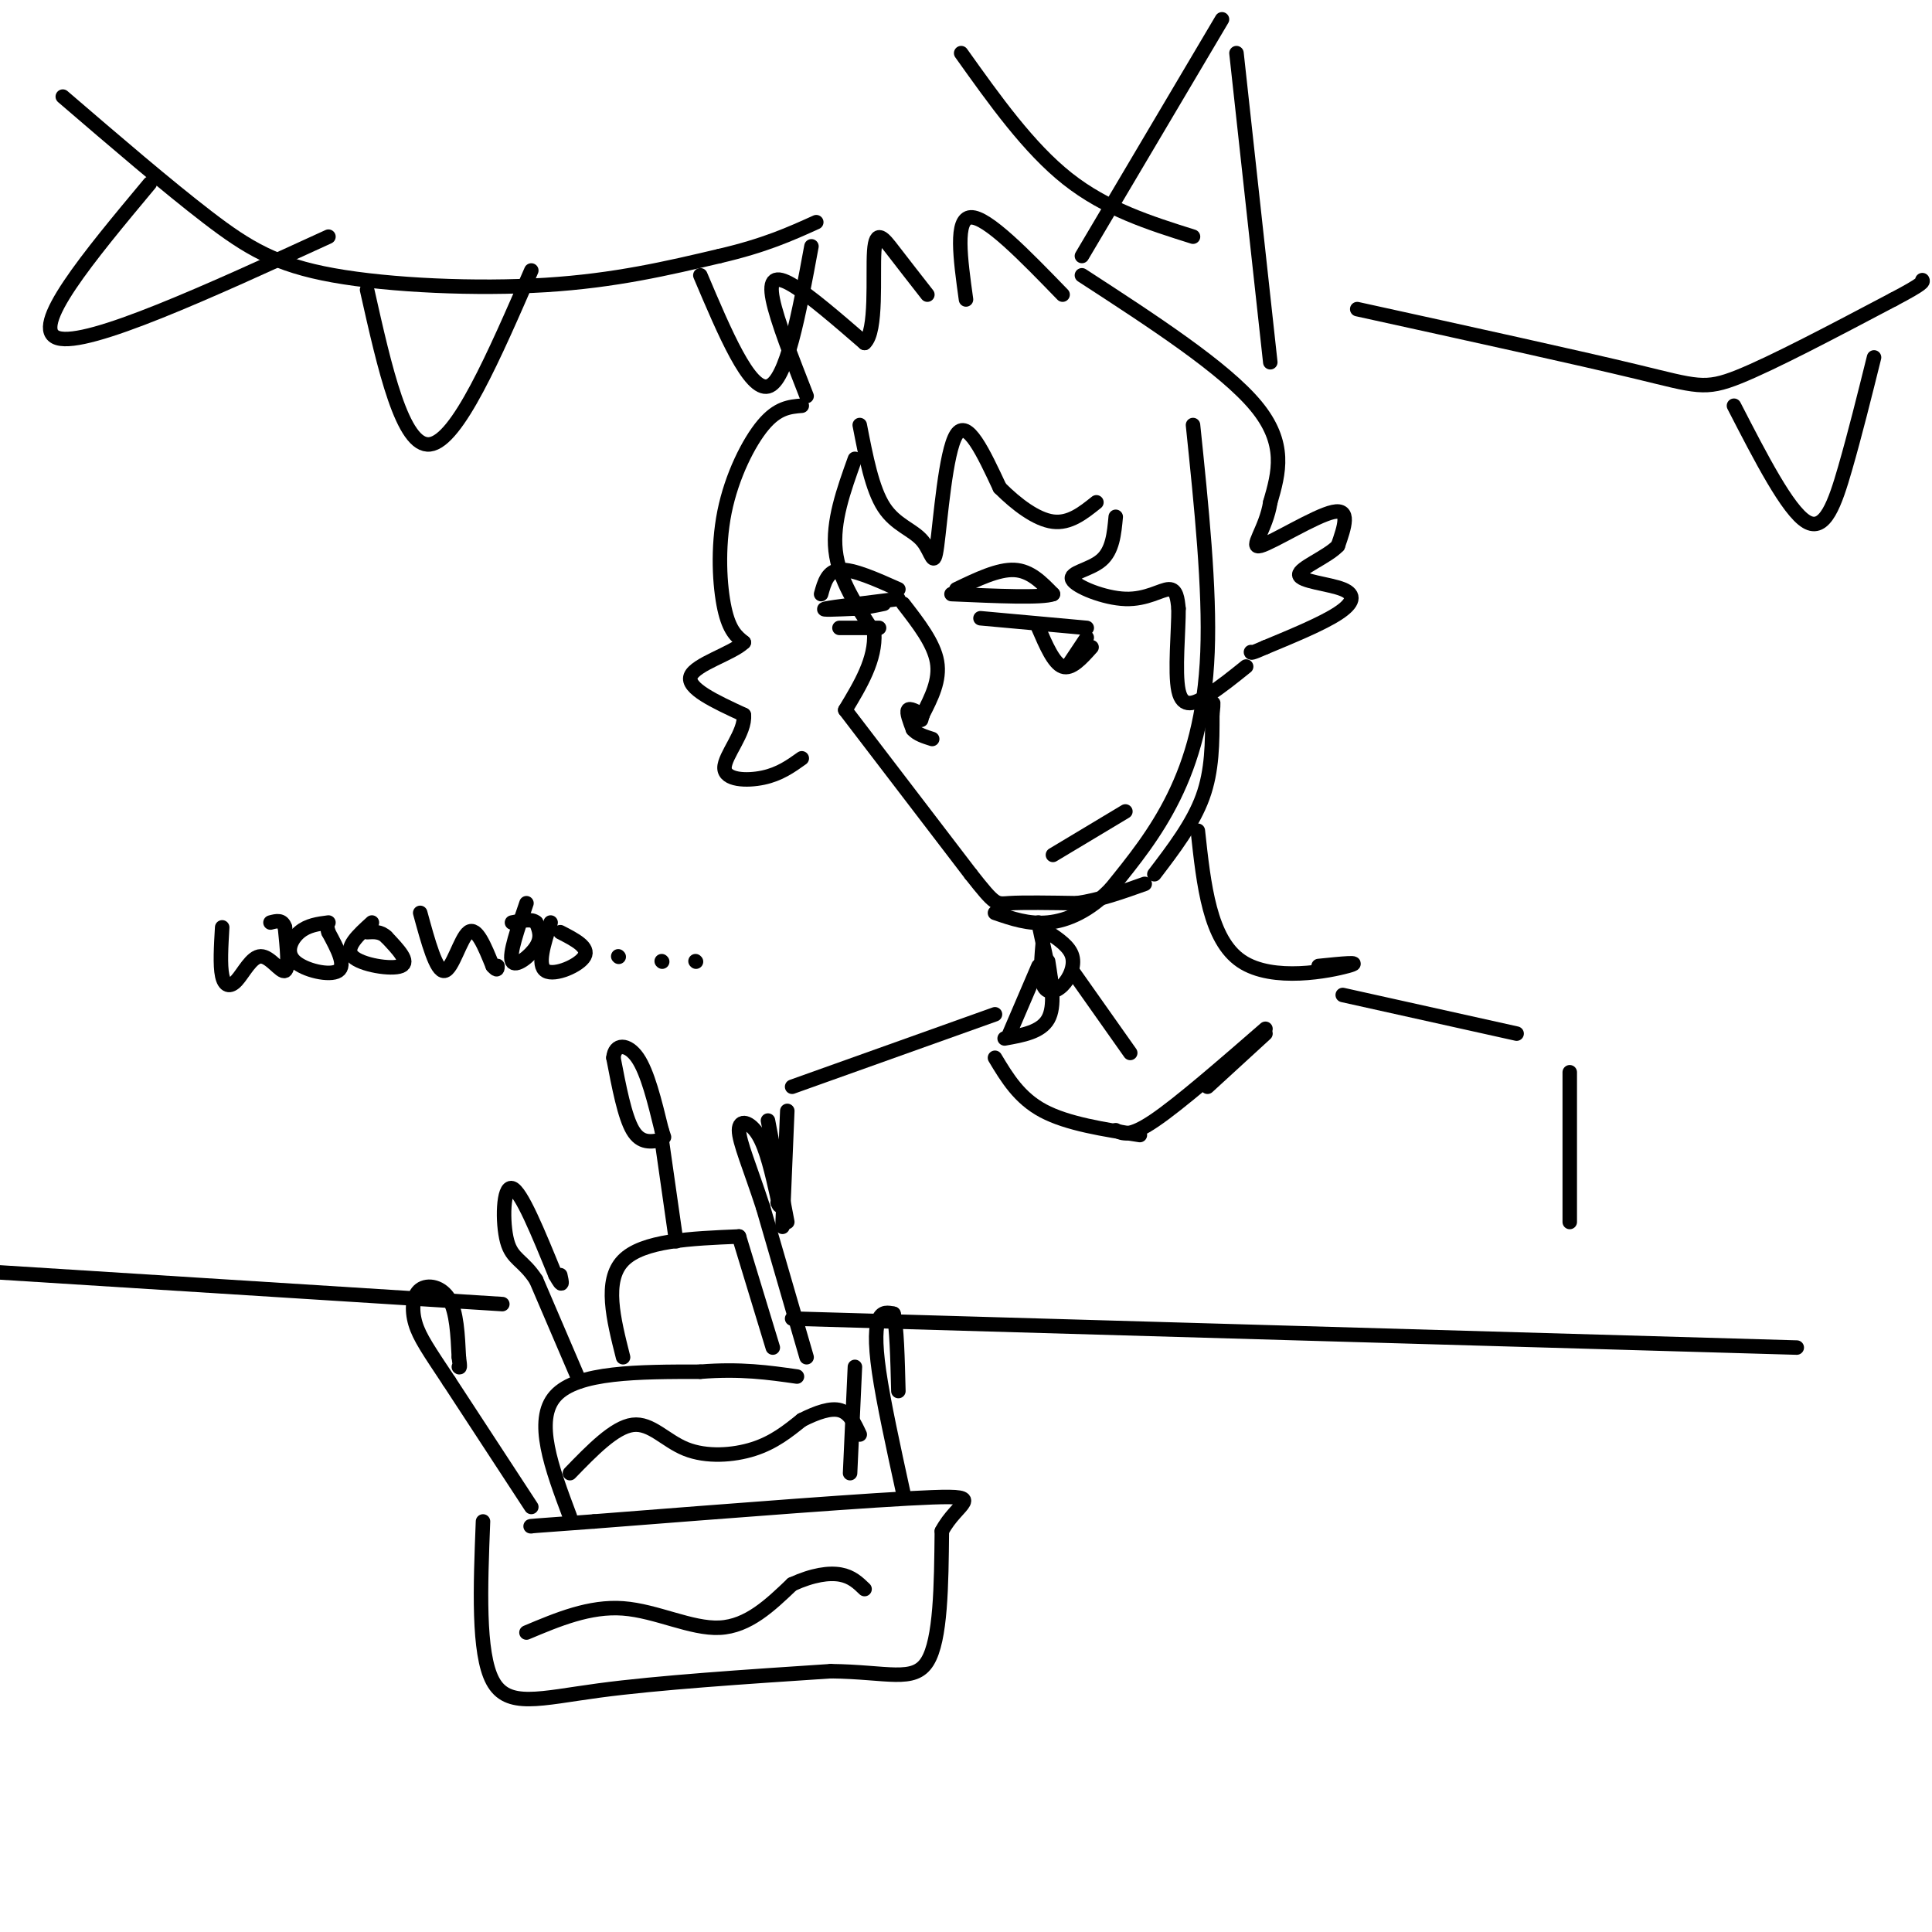 <svg viewBox='0 0 400 400' version='1.1' xmlns='http://www.w3.org/2000/svg' xmlns:xlink='http://www.w3.org/1999/xlink'><g fill='none' stroke='rgb(0,0,0)' stroke-width='3' stroke-linecap='round' stroke-linejoin='round'><path d='M177,95c-2.333,6.500 -4.667,13.000 -4,19c0.667,6.000 4.333,11.500 8,17'/><path d='M181,131c0.333,5.500 -2.833,10.750 -6,16'/><path d='M175,147c0.000,0.000 26.000,34.000 26,34'/><path d='M201,181c5.200,6.622 5.200,6.178 8,6c2.800,-0.178 8.400,-0.089 14,0'/><path d='M223,187c4.667,-0.667 9.333,-2.333 14,-4'/><path d='M239,181c4.000,-5.250 8.000,-10.500 10,-16c2.000,-5.500 2.000,-11.250 2,-17'/><path d='M251,148c0.333,-3.167 0.167,-2.583 0,-2'/><path d='M166,84c-2.500,0.208 -5.000,0.417 -8,4c-3.000,3.583 -6.500,10.542 -8,18c-1.500,7.458 -1.000,15.417 0,20c1.000,4.583 2.500,5.792 4,7'/><path d='M154,133c-2.311,2.289 -10.089,4.511 -11,7c-0.911,2.489 5.044,5.244 11,8'/><path d='M154,148c0.417,3.560 -4.042,8.458 -4,11c0.042,2.542 4.583,2.726 8,2c3.417,-0.726 5.708,-2.363 8,-4'/><path d='M167,82c-3.067,-7.844 -6.133,-15.689 -7,-20c-0.867,-4.311 0.467,-5.089 4,-3c3.533,2.089 9.267,7.044 15,12'/><path d='M179,71c2.619,-2.333 1.667,-14.167 2,-19c0.333,-4.833 1.952,-2.667 4,0c2.048,2.667 4.524,5.833 7,9'/><path d='M178,88c1.281,6.624 2.561,13.247 5,17c2.439,3.753 6.035,4.635 8,7c1.965,2.365 2.298,6.214 3,1c0.702,-5.214 1.772,-19.490 4,-23c2.228,-3.510 5.614,3.745 9,11'/><path d='M207,101c3.444,3.444 7.556,6.556 11,7c3.444,0.444 6.222,-1.778 9,-4'/><path d='M200,62c-1.167,-8.417 -2.333,-16.833 1,-17c3.333,-0.167 11.167,7.917 19,16'/><path d='M224,57c14.750,9.583 29.500,19.167 36,27c6.500,7.833 4.750,13.917 3,20'/><path d='M263,104c-0.869,5.631 -4.542,9.708 -2,9c2.542,-0.708 11.298,-6.202 15,-7c3.702,-0.798 2.351,3.101 1,7'/><path d='M277,113c-2.171,2.317 -8.097,4.611 -8,6c0.097,1.389 6.219,1.874 9,3c2.781,1.126 2.223,2.893 -1,5c-3.223,2.107 -9.112,4.553 -15,7'/><path d='M262,134c-3.000,1.333 -3.000,1.167 -3,1'/><path d='M231,107c-0.324,3.494 -0.648,6.989 -3,9c-2.352,2.011 -6.734,2.539 -6,4c0.734,1.461 6.582,3.855 11,4c4.418,0.145 7.405,-1.959 9,-2c1.595,-0.041 1.797,1.979 2,4'/><path d='M244,126c0.048,4.333 -0.833,13.167 0,17c0.833,3.833 3.381,2.667 6,1c2.619,-1.667 5.310,-3.833 8,-6'/><path d='M203,128c0.000,0.000 22.000,2.000 22,2'/><path d='M215,130c1.583,3.667 3.167,7.333 5,8c1.833,0.667 3.917,-1.667 6,-4'/><path d='M225,132c0.000,0.000 -4.000,6.000 -4,6'/><path d='M177,130c-1.917,0.000 -3.833,0.000 -3,0c0.833,0.000 4.417,0.000 8,0'/><path d='M224,53c0.000,0.000 29.000,-49.000 29,-49'/><path d='M256,11c0.000,0.000 7.000,64.000 7,64'/><path d='M247,88c1.756,16.933 3.511,33.867 3,47c-0.511,13.133 -3.289,22.467 -7,30c-3.711,7.533 -8.356,13.267 -13,19'/><path d='M230,184c-4.422,4.600 -8.978,6.600 -13,7c-4.022,0.400 -7.511,-0.800 -11,-2'/><path d='M216,194c-0.363,4.077 -0.726,8.155 0,10c0.726,1.845 2.542,1.458 4,0c1.458,-1.458 2.560,-3.988 2,-6c-0.560,-2.012 -2.780,-3.506 -5,-5'/><path d='M222,201c0.000,0.000 12.000,17.000 12,17'/><path d='M215,200c0.000,0.000 -6.000,14.000 -6,14'/><path d='M187,125c3.167,4.083 6.333,8.167 7,12c0.667,3.833 -1.167,7.417 -3,11'/><path d='M191,148c-0.500,1.833 -0.250,0.917 0,0'/><path d='M191,148c-1.333,-0.750 -2.667,-1.500 -3,-1c-0.333,0.500 0.333,2.250 1,4'/><path d='M189,151c0.833,1.000 2.417,1.500 4,2'/><path d='M186,124c-6.750,0.833 -13.500,1.667 -15,2c-1.500,0.333 2.250,0.167 6,0'/><path d='M177,126c2.000,-0.167 4.000,-0.583 6,-1'/><path d='M198,122c4.333,-2.083 8.667,-4.167 12,-4c3.333,0.167 5.667,2.583 8,5'/><path d='M218,123c-2.167,0.833 -11.583,0.417 -21,0'/><path d='M186,122c-4.667,-2.083 -9.333,-4.167 -12,-4c-2.667,0.167 -3.333,2.583 -4,5'/><path d='M218,177c0.000,0.000 15.000,-9.000 15,-9'/><path d='M248,172c1.222,11.289 2.444,22.578 9,27c6.556,4.422 18.444,1.978 22,1c3.556,-0.978 -1.222,-0.489 -6,0'/><path d='M215,191c0.000,0.000 3.000,14.000 3,14'/><path d='M217,199c0.750,4.667 1.500,9.333 0,12c-1.500,2.667 -5.250,3.333 -9,4'/><path d='M206,219c2.500,4.167 5.000,8.333 10,11c5.000,2.667 12.500,3.833 20,5'/><path d='M231,234c1.417,0.750 2.833,1.500 8,-2c5.167,-3.500 14.083,-11.250 23,-19'/><path d='M262,214c0.000,0.000 -12.000,11.000 -12,11'/><path d='M278,206c0.000,0.000 36.000,8.000 36,8'/><path d='M325,222c0.000,0.000 0.000,31.000 0,31'/><path d='M206,210c0.000,0.000 -42.000,15.000 -42,15'/><path d='M163,230c0.000,0.000 -1.000,24.000 -1,24'/><path d='M159,232c0.000,0.000 4.000,21.000 4,21'/><path d='M100,315c-0.533,13.622 -1.067,27.244 2,33c3.067,5.756 9.733,3.644 22,2c12.267,-1.644 30.133,-2.822 48,-4'/><path d='M172,346c11.778,0.133 17.222,2.467 20,-2c2.778,-4.467 2.889,-15.733 3,-27'/><path d='M195,317c3.133,-5.978 9.467,-7.422 -2,-7c-11.467,0.422 -40.733,2.711 -70,5'/><path d='M123,315c-13.833,1.000 -13.417,1.000 -13,1'/><path d='M118,314c-3.750,-10.000 -7.500,-20.000 -3,-25c4.500,-5.000 17.250,-5.000 30,-5'/><path d='M145,284c8.333,-0.667 14.167,0.167 20,1'/><path d='M177,283c0.000,0.000 -1.000,22.000 -1,22'/><path d='M129,281c-2.000,-7.917 -4.000,-15.833 0,-20c4.000,-4.167 14.000,-4.583 24,-5'/><path d='M153,256c0.000,0.000 7.000,23.000 7,23'/><path d='M140,257c0.000,0.000 -3.000,-21.000 -3,-21'/><path d='M137,236c-2.167,0.417 -4.333,0.833 -6,-2c-1.667,-2.833 -2.833,-8.917 -4,-15'/><path d='M127,219c0.267,-3.000 2.933,-3.000 5,0c2.067,3.000 3.533,9.000 5,15'/><path d='M137,234c0.833,2.500 0.417,1.250 0,0'/><path d='M167,281c0.000,0.000 -9.000,-31.000 -9,-31'/><path d='M158,250c-2.714,-8.321 -5.000,-13.625 -5,-16c0.000,-2.375 2.286,-1.821 4,1c1.714,2.821 2.857,7.911 4,13'/><path d='M161,248c0.667,2.333 0.333,1.667 0,1'/><path d='M120,286c0.000,0.000 -9.000,-21.000 -9,-21'/><path d='M111,265c-2.702,-4.190 -4.958,-4.167 -6,-8c-1.042,-3.833 -0.869,-11.524 1,-11c1.869,0.524 5.435,9.262 9,18'/><path d='M115,264c1.667,3.000 1.333,1.500 1,0'/><path d='M110,312c0.000,0.000 -17.000,-26.000 -17,-26'/><path d='M93,286c-4.187,-6.322 -6.153,-9.128 -7,-12c-0.847,-2.872 -0.574,-5.812 1,-7c1.574,-1.188 4.450,-0.625 6,2c1.550,2.625 1.775,7.313 2,12'/><path d='M95,281c0.333,2.333 0.167,2.167 0,2'/><path d='M187,309c-2.044,-9.356 -4.089,-18.711 -5,-25c-0.911,-6.289 -0.689,-9.511 0,-11c0.689,-1.489 1.844,-1.244 3,-1'/><path d='M185,272c0.667,2.500 0.833,9.250 1,16'/><path d='M118,305c4.607,-4.756 9.214,-9.512 13,-10c3.786,-0.488 6.750,3.292 11,5c4.250,1.708 9.786,1.345 14,0c4.214,-1.345 7.107,-3.673 10,-6'/><path d='M166,294c3.156,-1.600 6.044,-2.600 8,-2c1.956,0.600 2.978,2.800 4,5'/><path d='M109,338c6.556,-2.756 13.111,-5.511 20,-5c6.889,0.511 14.111,4.289 20,4c5.889,-0.289 10.444,-4.644 15,-9'/><path d='M164,328c4.333,-1.978 7.667,-2.422 10,-2c2.333,0.422 3.667,1.711 5,3'/><path d='M164,273c0.000,0.000 208.000,6.000 208,6'/><path d='M104,270c0.000,0.000 -111.000,-7.000 -111,-7'/><path d='M46,192c-0.228,3.923 -0.456,7.847 0,10c0.456,2.153 1.596,2.536 3,1c1.404,-1.536 3.070,-4.990 5,-5c1.930,-0.010 4.123,3.426 5,3c0.877,-0.426 0.439,-4.713 0,-9'/><path d='M59,192c-0.500,-1.667 -1.750,-1.333 -3,-1'/><path d='M68,191c-2.143,0.274 -4.286,0.548 -6,2c-1.714,1.452 -3.000,4.083 -1,6c2.000,1.917 7.286,3.119 9,2c1.714,-1.119 -0.143,-4.560 -2,-8'/><path d='M68,193c-0.333,-1.333 -0.167,-0.667 0,0'/><path d='M77,191c-2.867,2.600 -5.733,5.200 -4,7c1.733,1.800 8.067,2.800 10,2c1.933,-0.800 -0.533,-3.400 -3,-6'/><path d='M80,194c-1.167,-1.167 -2.583,-1.083 -4,-1'/><path d='M87,189c1.667,6.111 3.333,12.222 5,12c1.667,-0.222 3.333,-6.778 5,-8c1.667,-1.222 3.333,2.889 5,7'/><path d='M102,200c1.000,1.167 1.000,0.583 1,0'/><path d='M109,187c-1.822,5.289 -3.644,10.578 -3,12c0.644,1.422 3.756,-1.022 5,-3c1.244,-1.978 0.622,-3.489 0,-5'/><path d='M111,191c-0.833,-0.833 -2.917,-0.417 -5,0'/><path d='M114,191c-1.422,4.444 -2.844,8.889 -1,10c1.844,1.111 6.956,-1.111 8,-3c1.044,-1.889 -1.978,-3.444 -5,-5'/><path d='M128,198c0.000,0.000 0.100,0.100 0.1,0.1'/><path d='M137,199c0.000,0.000 0.100,0.100 0.1,0.1'/><path d='M144,199c0.000,0.000 0.100,0.100 0.1,0.1'/><path d='M13,20c10.833,9.304 21.667,18.607 30,25c8.333,6.393 14.167,9.875 26,12c11.833,2.125 29.667,2.893 44,2c14.333,-0.893 25.167,-3.446 36,-6'/><path d='M149,53c9.333,-2.167 14.667,-4.583 20,-7'/><path d='M31,38c-12.583,15.083 -25.167,30.167 -19,32c6.167,1.833 31.083,-9.583 56,-21'/><path d='M76,60c3.667,16.333 7.333,32.667 13,32c5.667,-0.667 13.333,-18.333 21,-36'/><path d='M145,57c5.083,12.000 10.167,24.000 14,23c3.833,-1.000 6.417,-15.000 9,-29'/><path d='M199,11c7.000,9.833 14.000,19.667 22,26c8.000,6.333 17.000,9.167 26,12'/><path d='M281,64c22.867,5.022 45.733,10.044 58,13c12.267,2.956 13.933,3.844 21,1c7.067,-2.844 19.533,-9.422 32,-16'/><path d='M392,62c6.333,-3.333 6.167,-3.667 6,-4'/><path d='M359,84c5.578,10.844 11.156,21.689 15,24c3.844,2.311 5.956,-3.911 8,-11c2.044,-7.089 4.022,-15.044 6,-23'/></g>
</svg>